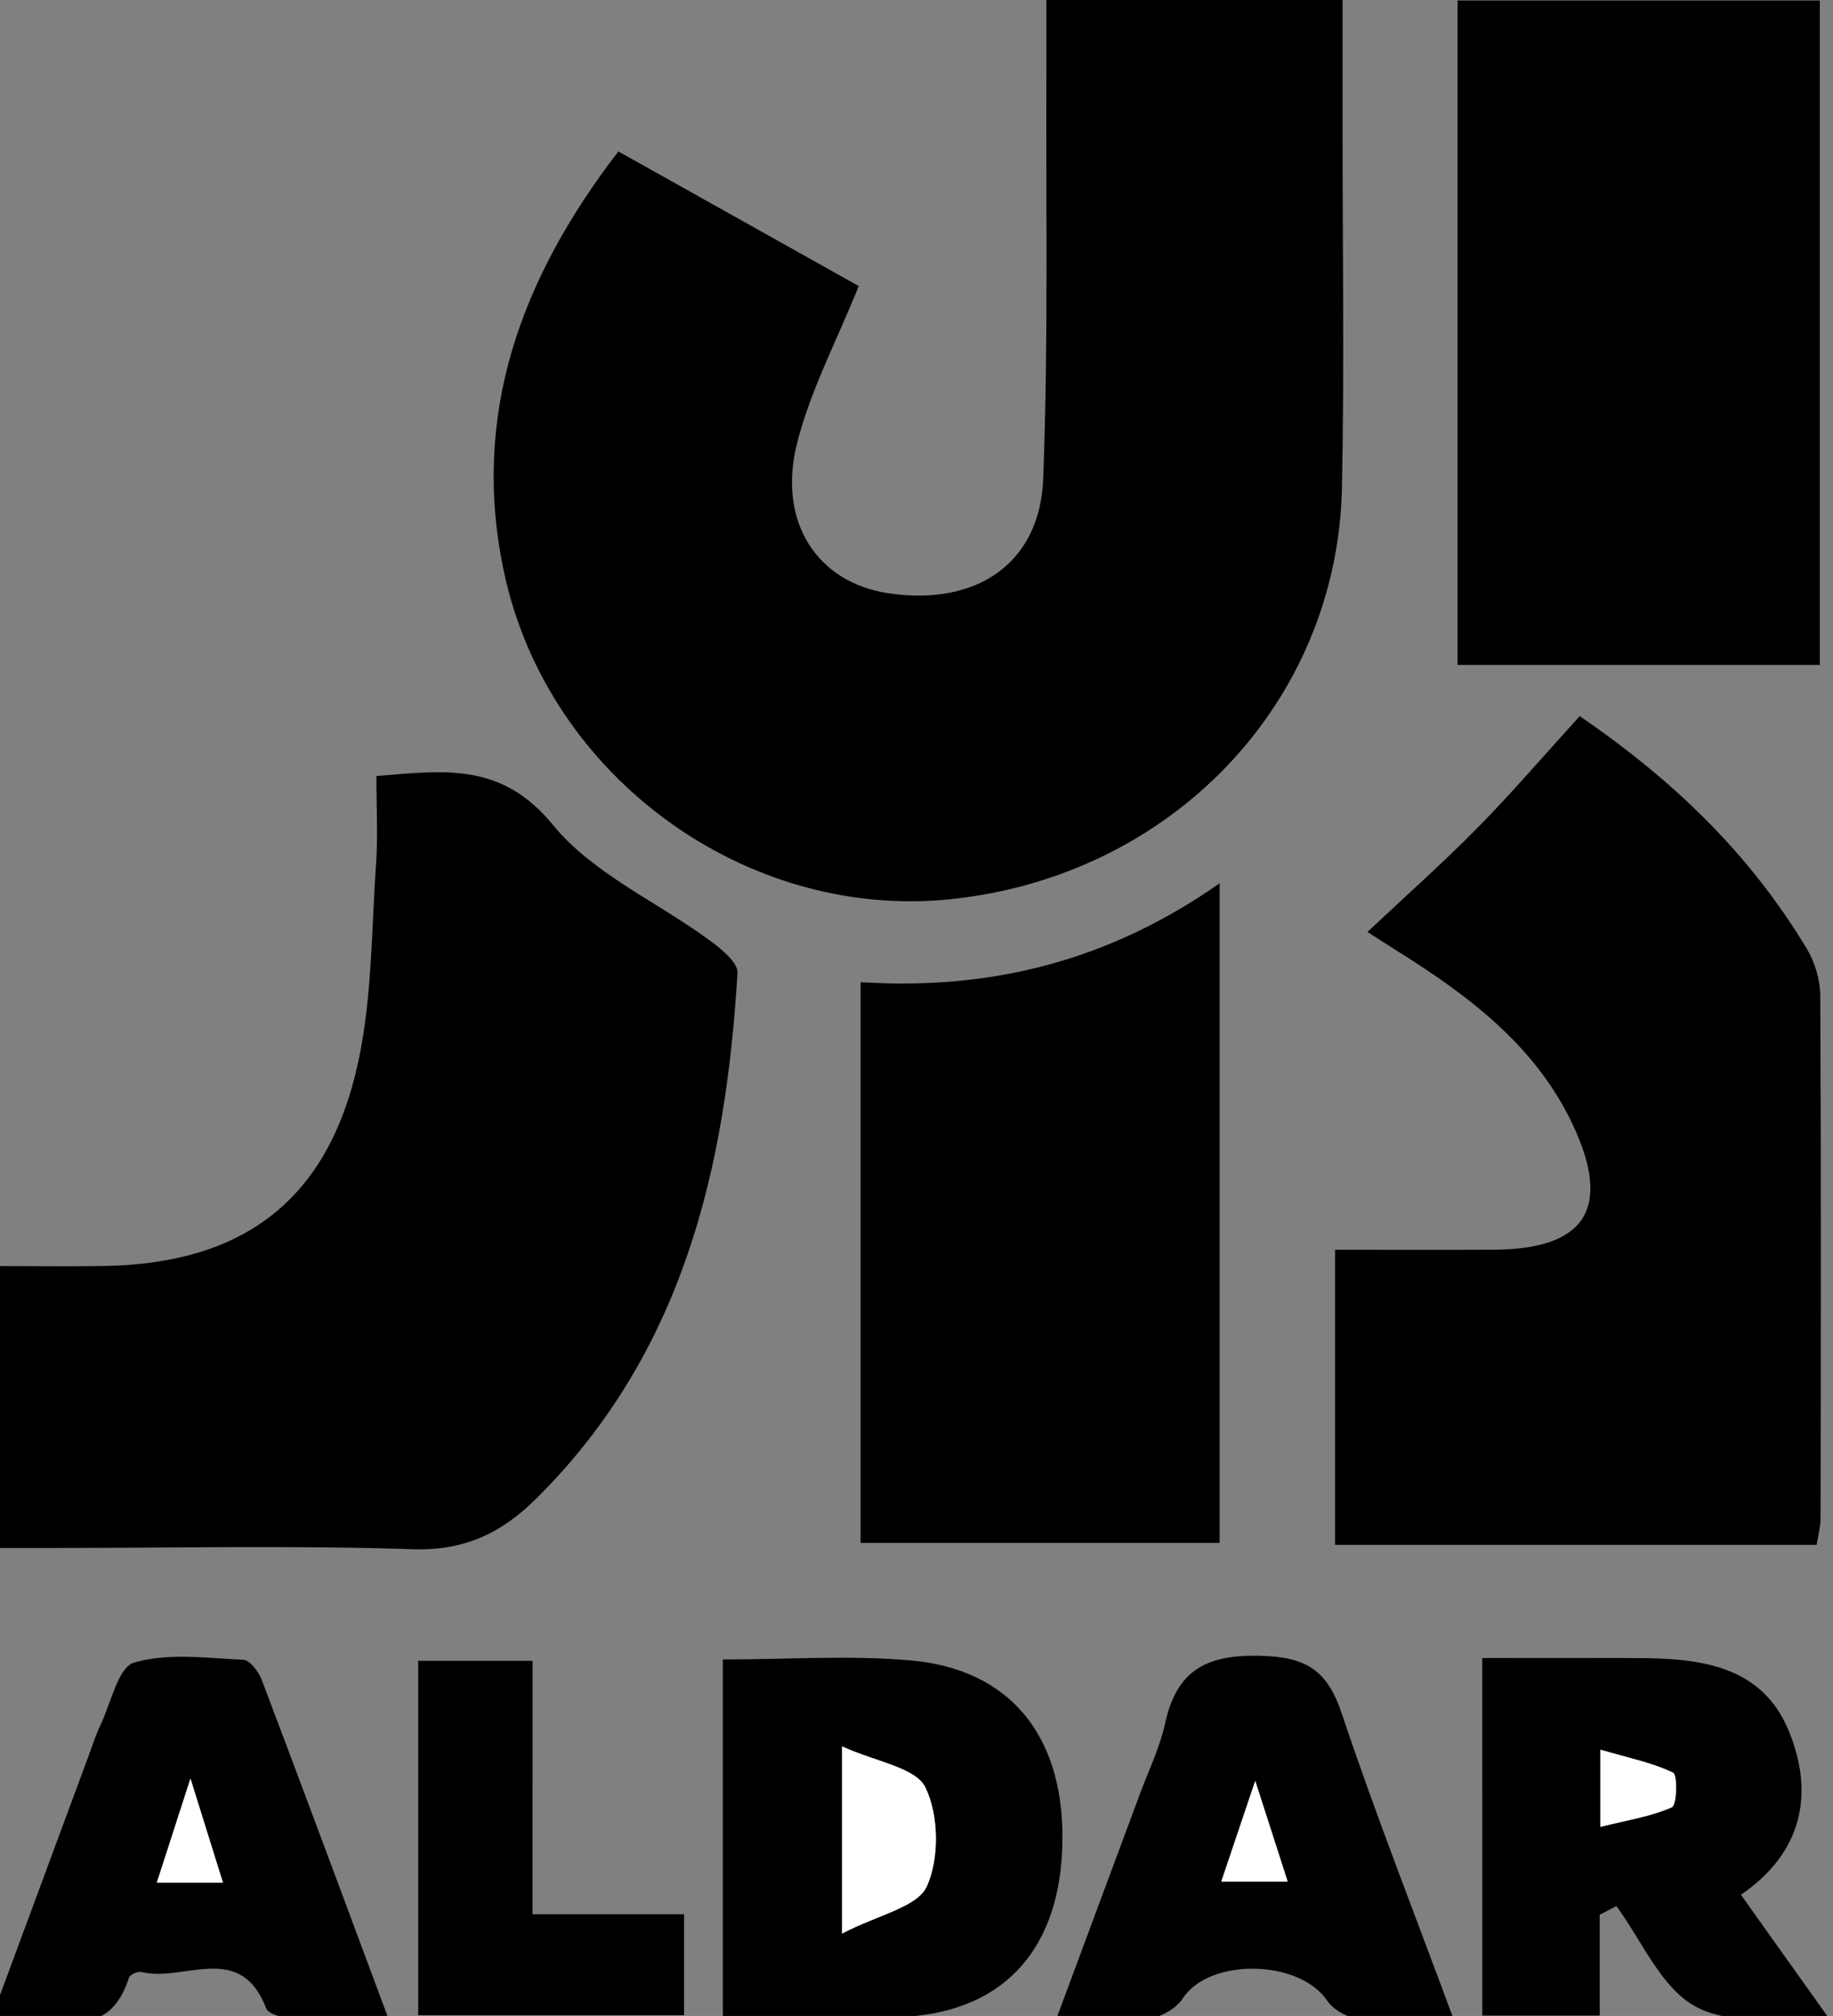 <?xml version="1.0" encoding="utf-8"?>
<!-- Generator: Adobe Illustrator 16.0.2, SVG Export Plug-In . SVG Version: 6.00 Build 0)  -->
<!DOCTYPE svg PUBLIC "-//W3C//DTD SVG 1.1//EN" "http://www.w3.org/Graphics/SVG/1.1/DTD/svg11.dtd">
<svg version="1.1" id="Layer_1" xmlns="http://www.w3.org/2000/svg" xmlns:xlink="http://www.w3.org/1999/xlink" x="0px" y="0px"
	 width="182.272px" height="200.423px" viewBox="0 0 182.272 200.423" enable-background="new 0 0 182.272 200.423"
	 xml:space="preserve">
<rect x="0" y="0" width="182.272" height="200.423" fill="#808080" stroke="none"/>
<path fill-rule="evenodd" clip-rule="evenodd" d="M61.488,15.055c8.563,4.794,16.514,9.246,23.905,13.385
	c-2.22,5.519-4.815,10.398-6.129,15.602c-1.992,7.886,2.025,13.887,9.091,14.939c8.714,1.299,15.058-2.941,15.38-11.383
	c0.52-13.643,0.253-27.314,0.315-40.974c0.01-2.117,0.001-4.235,0.001-6.624c9.991,0,19.406,0,29.453,0
	c0,4.244,0.002,8.354,0,12.463c-0.005,11.996,0.184,23.996-0.06,35.987c-0.436,21.461-17.007,38.721-39.015,40.956
	c-20.235,2.056-39.95-12.138-44.306-32.505C46.803,41.373,51.71,27.767,61.488,15.055z"/>
<path fill-rule="evenodd" clip-rule="evenodd" d="M0,153.895c0-9.506,0-18.41,0-28.026c3.586,0,7.02,0.053,10.451-0.01
	c13.828-0.253,22.2-6.617,25.159-20.225c1.397-6.426,1.328-13.179,1.786-19.793c0.193-2.79,0.032-5.604,0.032-8.689
	c6.709-0.543,12.42-1.423,17.56,4.864c3.933,4.812,10.301,7.611,15.504,11.419c1.17,0.856,2.906,2.237,2.844,3.285
	c-1.158,19.5-5.454,37.837-20.011,52.268c-3.49,3.46-7.165,5.204-12.312,5.032c-11.799-0.395-23.621-0.125-35.434-0.125
	C3.799,153.895,2.019,153.895,0,153.895z"/>
<path fill-rule="evenodd" clip-rule="evenodd" d="M132.756,153.589c0-9.884,0-19.188,0-29.341c5.337,0,10.592,0.03,15.846-0.006
	c9.058-0.064,11.692-4.109,7.808-12.397c-3.688-7.865-10.373-12.861-17.51-17.326c-0.691-0.433-1.375-0.876-2.924-1.865
	c3.852-3.624,7.552-6.9,11.007-10.417c3.487-3.549,6.731-7.338,10.101-11.042c9.719,6.652,17.081,13.99,22.572,23.11
	c0.813,1.35,1.342,3.1,1.35,4.668c0.09,17.33,0.057,34.661,0.032,51.992c-0.001,0.803-0.233,1.605-0.393,2.624
	C164.737,153.589,148.985,153.589,132.756,153.589z"/>
<path fill-rule="evenodd" clip-rule="evenodd" d="M180.962,0.047c0,22.194,0,43.927,0,66.059c-12.068,0-23.918,0-36.025,0
	c0-22.068,0-43.928,0-66.059C156.955,0.047,168.704,0.047,180.962,0.047z"/>
<path fill-rule="evenodd" clip-rule="evenodd" d="M121.278,87.816c0,22.386,0,43.782,0,65.572c-11.832,0-23.537,0-35.701,0
	c0-18.367,0-36.831,0-55.744C98.312,98.45,110.054,95.673,121.278,87.816z"/>
<path fill-rule="evenodd" clip-rule="evenodd" d="M147.396,164.837c5.446,0,10.42-0.016,15.394,0.004
	c6.197,0.024,12.409,0.684,15.1,7.277c2.549,6.247,1.331,12.084-4.775,16.256c2.885,4.05,5.549,7.79,9.158,12.855
	c-5.511-0.585-10.405,0.123-13.791-1.81c-3.371-1.926-5.229-6.503-7.75-9.917c-0.553,0.284-1.106,0.568-1.66,0.852
	c0,3.218,0,6.436,0,10.032c-4.134,0-7.697,0-11.675,0C147.396,188.793,147.396,177.117,147.396,164.837z M159.138,173.948
	c0,3.173,0,4.921,0,7.677c2.693-0.674,5.029-1.026,7.113-1.949c0.497-0.22,0.574-3.219,0.119-3.439
	C164.312,175.241,161.993,174.784,159.138,173.948z"/>
<path fill-rule="evenodd" clip-rule="evenodd" d="M71.876,164.981c6.491,0,12.66-0.445,18.74,0.102
	c9.661,0.869,14.93,7.258,15.032,17.234c0.107,10.463-4.918,17.11-14.616,18.105c-6.222,0.64-12.563,0.12-19.156,0.12
	C71.876,188.746,71.876,177.172,71.876,164.981z M83.733,192.228c3.607-1.875,7.496-2.62,8.433-4.697
	c1.257-2.785,1.192-7.065-0.138-9.817c-0.965-1.993-4.908-2.546-8.295-4.093C83.733,180.203,83.733,185.138,83.733,192.228z"/>
<path fill-rule="evenodd" clip-rule="evenodd" d="M144.553,200.761c-3.578,0-6.562,0.157-9.513-0.083
	c-1.08-0.088-2.455-0.87-3.059-1.766c-2.791-4.144-11.729-4.279-14.367-0.235c-0.65,0.996-2.15,1.869-3.344,1.994
	c-2.79,0.29-5.631,0.093-9.251,0.093c2.906-7.817,5.612-15.087,8.312-22.358c0.867-2.34,1.992-4.627,2.518-7.043
	c1.143-5.247,4.018-6.877,9.439-6.749c4.597,0.109,6.689,1.42,8.131,5.729C136.786,180.4,140.679,190.281,144.553,200.761z
	 M121.444,187.059c2.402,0,4.238,0,6.601,0c-1.066-3.31-1.957-6.075-3.226-10.012C123.476,181.036,122.55,183.781,121.444,187.059z"
	/>
<path fill-rule="evenodd" clip-rule="evenodd" d="M38.656,200.765c-3.618,0-6.435,0.093-9.241-0.049
	c-1.032-0.053-2.701-0.407-2.949-1.057c-2.582-6.736-8.236-2.556-12.375-3.603c-0.367-0.093-1.164,0.242-1.259,0.54
	c-2.458,7.684-8.694,2.472-14.121,5.236c3.737-10.092,6.883-18.59,10.033-27.088c0.403-1.089,0.751-2.205,1.249-3.249
	c1.042-2.188,1.757-5.744,3.345-6.207c3.369-0.982,7.214-0.446,10.853-0.278c0.653,0.03,1.525,1.177,1.832,1.984
	C30.186,177.979,34.269,188.994,38.656,200.765z M18.94,176.815c-1.333,4.122-2.284,7.065-3.348,10.357c2.313,0,4.187,0,6.58,0
	C21.119,183.796,20.197,180.842,18.94,176.815z"/>
<path fill-rule="evenodd" clip-rule="evenodd" d="M52.957,190.313c5.476,0,10.098,0,15.069,0c0,3.474,0,6.541,0,10.039
	c-8.609,0-17.314,0-26.44,0c0-11.612,0-23.282,0-35.236c3.741,0,7.309,0,11.372,0C52.957,173.408,52.957,181.502,52.957,190.313z"/>
<path fill-rule="evenodd" clip-rule="evenodd" fill="#FFFFFF" d="M159.138,173.948c2.855,0.836,5.174,1.293,7.232,2.288
	c0.455,0.221,0.378,3.22-0.119,3.439c-2.084,0.923-4.42,1.275-7.113,1.949C159.138,178.869,159.138,177.121,159.138,173.948z"/>
<path fill-rule="evenodd" clip-rule="evenodd" fill="#FFFFFF" d="M83.733,192.228c0-7.09,0-12.024,0-18.607
	c3.387,1.547,7.33,2.1,8.295,4.093c1.33,2.752,1.395,7.032,0.138,9.817C91.229,189.607,87.34,190.353,83.733,192.228z"/>
<path fill-rule="evenodd" clip-rule="evenodd" fill="#FFFFFF" d="M121.444,187.059c1.105-3.277,2.031-6.022,3.375-10.012
	c1.269,3.937,2.159,6.702,3.226,10.012C125.683,187.059,123.847,187.059,121.444,187.059z"/>
<path fill-rule="evenodd" clip-rule="evenodd" fill="#FFFFFF" d="M18.94,176.815c1.256,4.026,2.179,6.98,3.232,10.357
	c-2.393,0-4.268,0-6.58,0C16.657,183.881,17.608,180.938,18.94,176.815z"/>
</svg>
